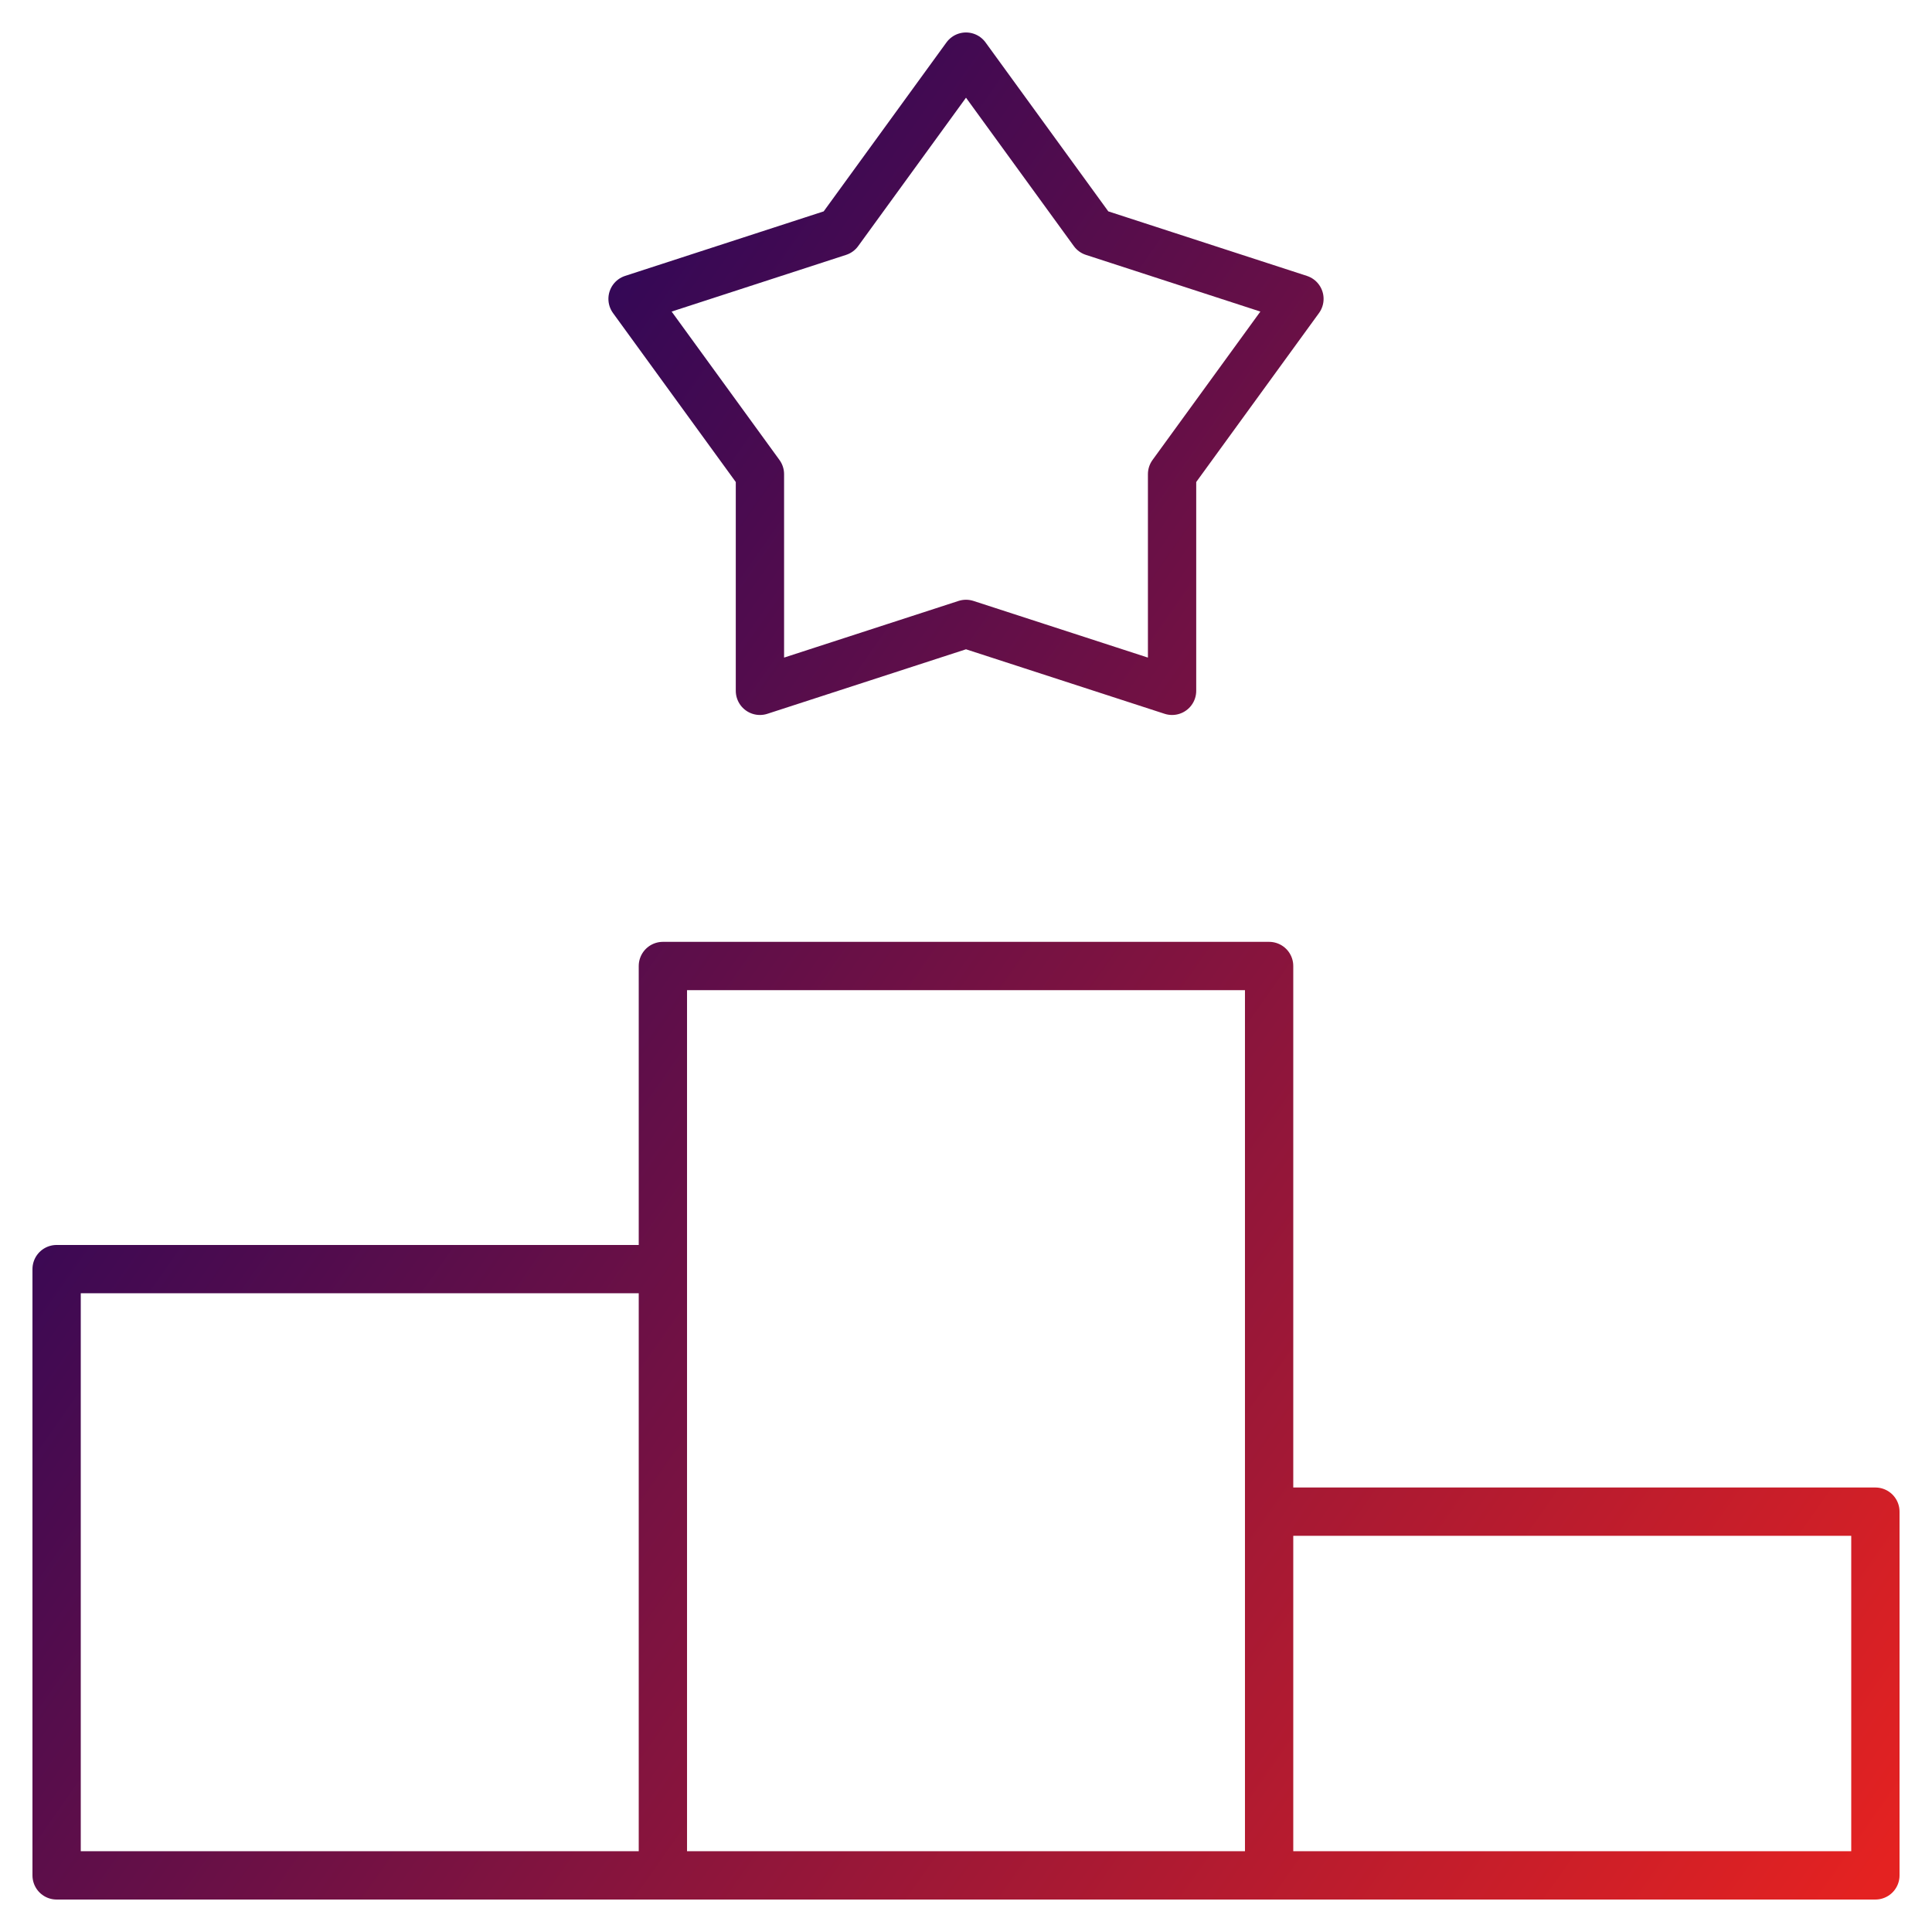 <?xml version="1.0" encoding="UTF-8"?> <svg xmlns="http://www.w3.org/2000/svg" width="56" height="56" viewBox="0 0 56 56" fill="none"><g clip-path="url(#clip0_1821_1114)"><path d="M36.786 54.359V28H19.214V54.359M36.786 54.359H19.214M36.786 54.359H54.359V43.816H36.786L36.786 54.359ZM19.214 54.359V36.786H1.641V54.359H19.214ZM33.973 13.744L37.665 8.663L31.692 6.722L28 1.641L24.308 6.722L18.335 8.663L22.027 13.744V20.024L28 18.084L33.973 20.024V13.744Z" stroke="url(#paint0_linear_1821_1114)" stroke-width="1.4" stroke-miterlimit="10" stroke-linecap="round" stroke-linejoin="round"></path></g><defs><linearGradient id="paint0_linear_1821_1114" x1="1.73" y1="1.641" x2="61.851" y2="43.805" gradientUnits="userSpaceOnUse"><stop stop-color="#000066"></stop><stop offset="1" stop-color="#E42221"></stop></linearGradient><clipPath id="clip0_1821_1114"><rect width="56" height="56" fill="white"></rect></clipPath></defs></svg> 